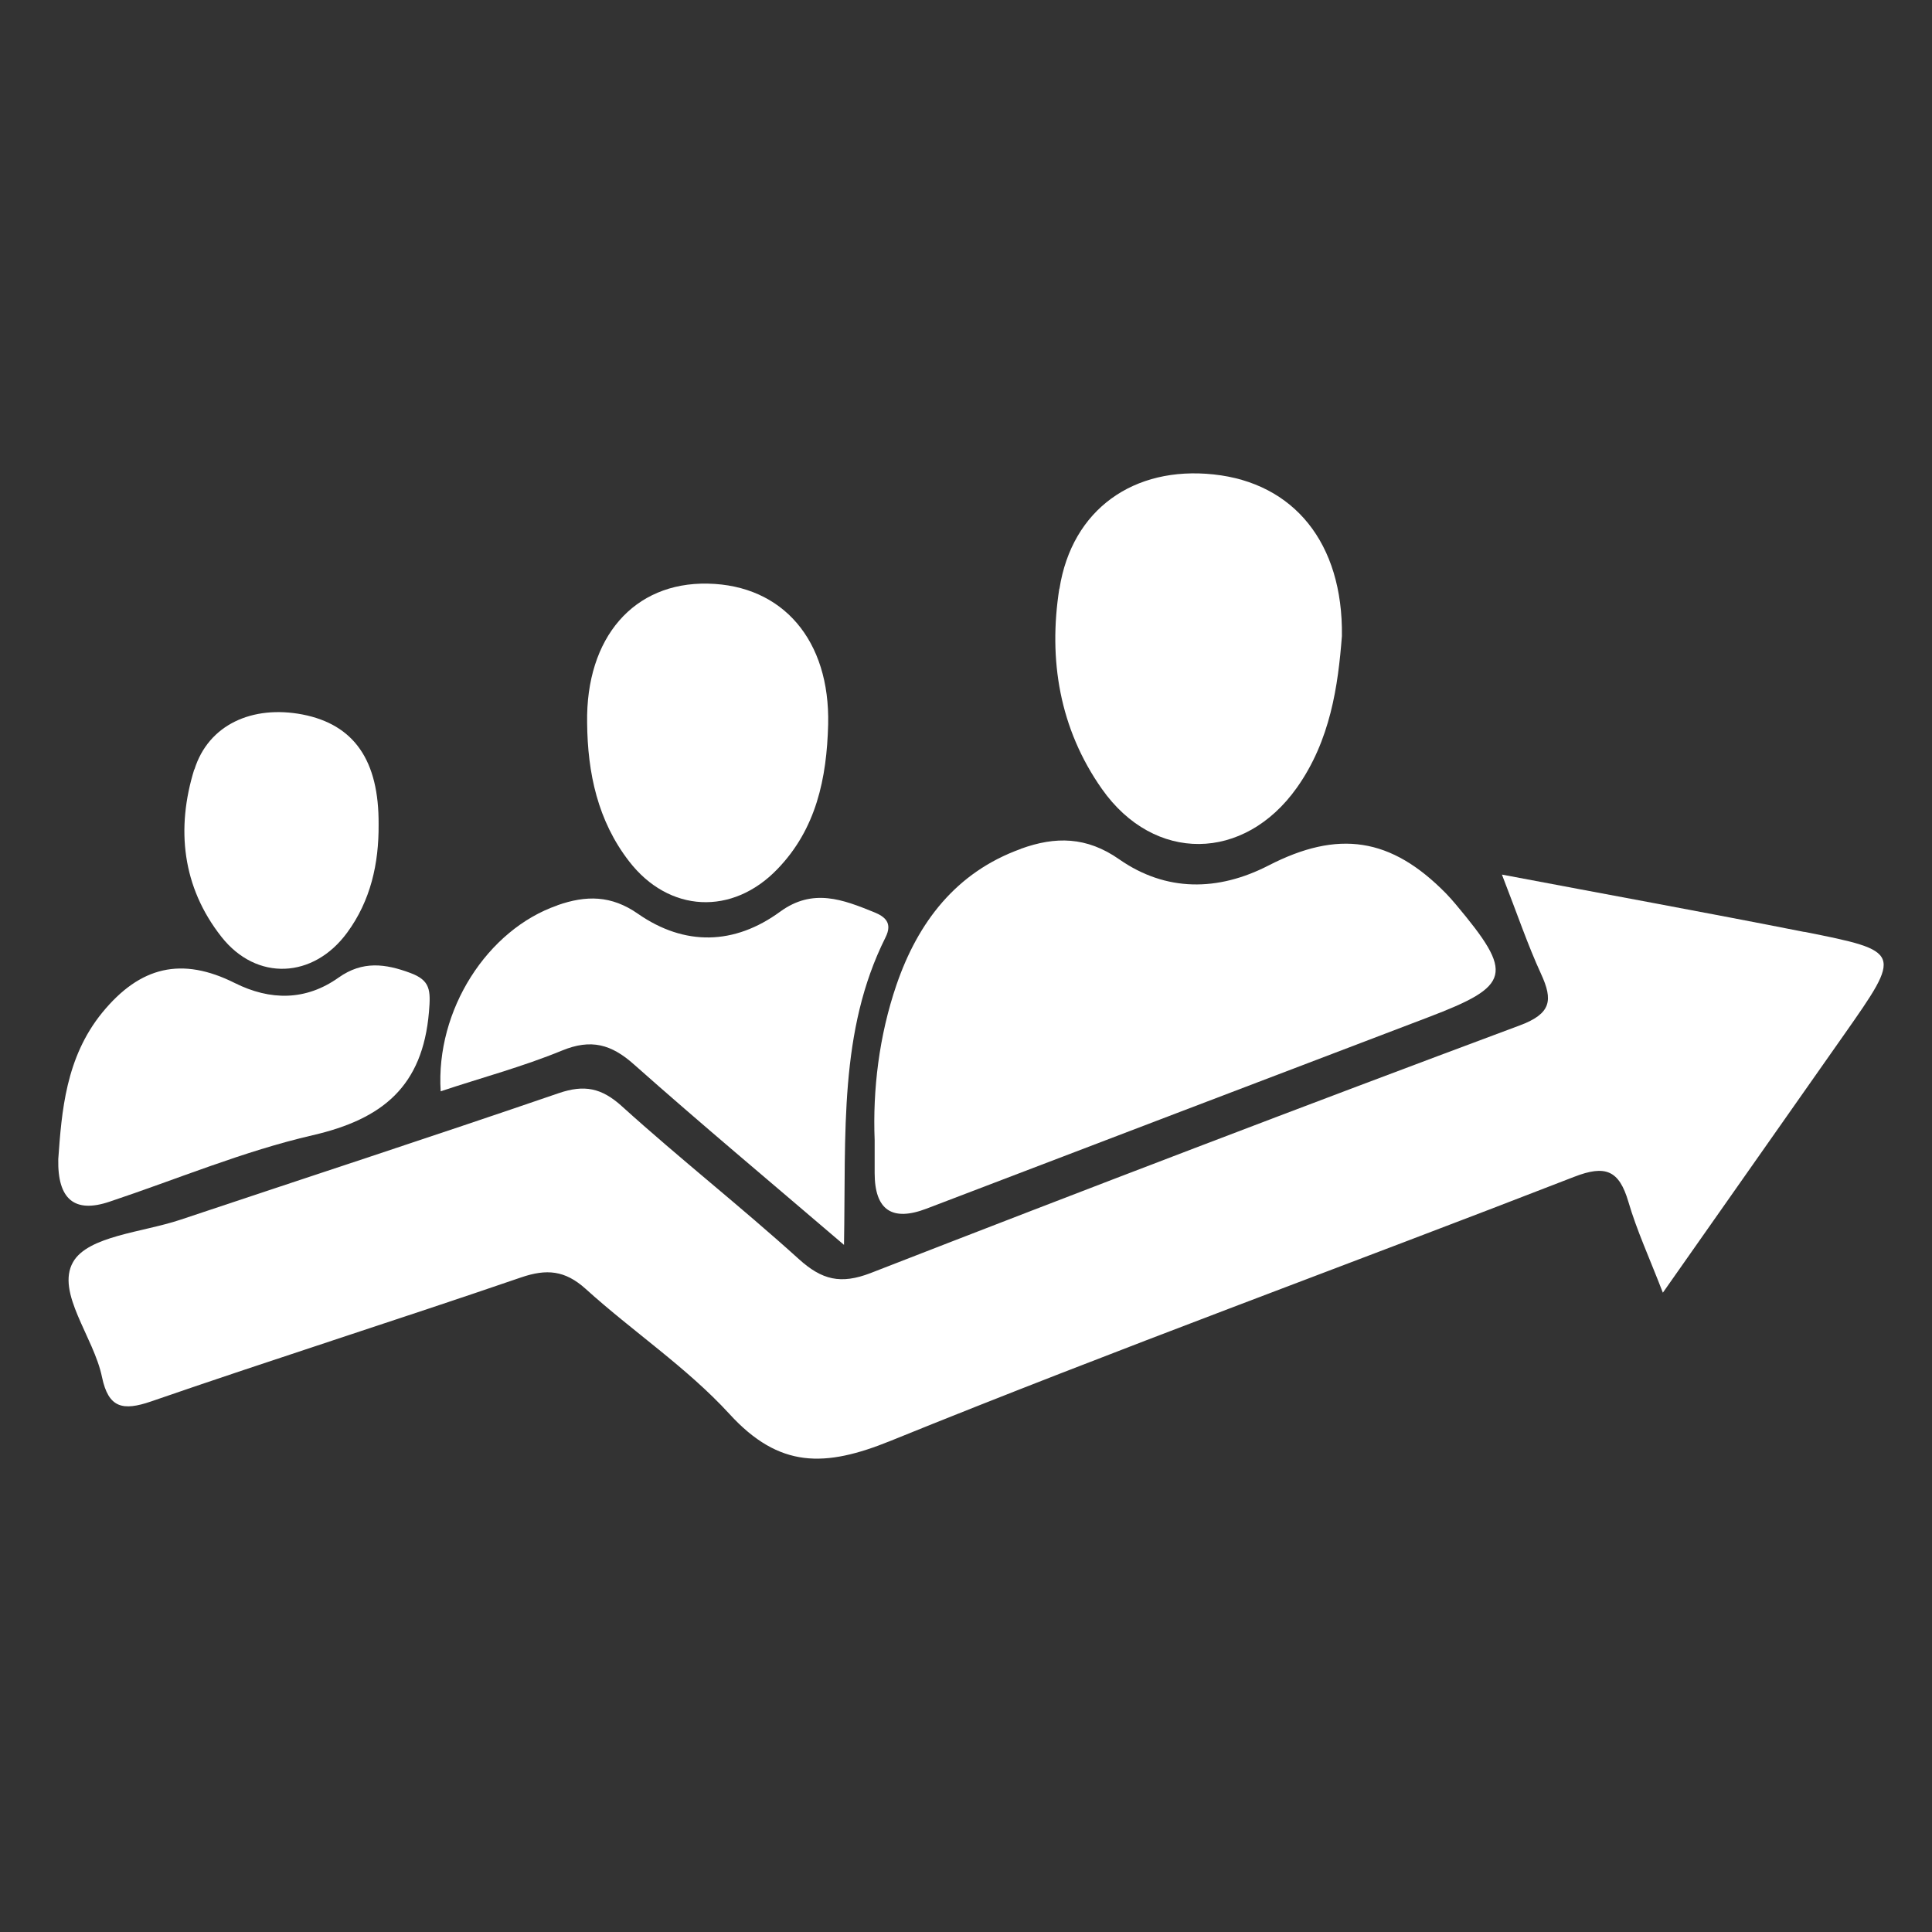 <svg xmlns="http://www.w3.org/2000/svg" width="200" height="200" viewBox="0 0 200 200" fill="none"><rect x="0" y="0" width="200" height="200" fill="#333333" stroke="none"/><g clip-path="url(#clip0_1153_3483)"><path d="M186.774 96.461C196.929 98.479 196.914 98.543 190.887 107.126C184.765 115.852 178.643 124.563 172.139 133.819C170.736 130.184 169.428 127.349 168.568 124.403C167.611 121.153 166.208 120.56 162.956 121.825C139.392 130.984 115.622 139.647 92.186 149.159C85.395 151.913 80.676 152.025 75.51 146.372C71.094 141.553 65.498 137.838 60.62 133.418C58.484 131.497 56.586 131.337 53.956 132.233C41.218 136.605 28.384 140.672 15.646 145.075C12.712 146.084 11.23 145.764 10.56 142.561C9.715 138.414 5.761 133.803 7.563 130.648C9.109 127.942 14.769 127.574 18.643 126.277C31.716 121.905 44.821 117.63 57.846 113.162C60.476 112.266 62.262 112.602 64.382 114.523C70.361 119.936 76.722 124.932 82.701 130.344C85.076 132.49 87.021 132.986 90.13 131.785C112.465 123.09 134.865 114.523 157.328 106.149C160.58 104.932 160.788 103.555 159.528 100.817C158.157 97.838 157.105 94.716 155.479 90.537C166.543 92.634 176.682 94.476 186.79 96.477L186.774 96.461Z" fill="white"></path><path d="M109.675 60.945C110.967 52.699 117.392 48.231 125.634 49.112C133.924 49.993 139.042 56.19 138.914 65.845C138.516 70.969 137.734 76.638 134.243 81.553C128.791 89.224 119.48 89.352 114.076 81.682C109.675 75.437 108.512 68.279 109.659 60.945H109.675Z" fill="white"></path><path d="M105.689 87.862C109.229 86.581 112.481 86.581 115.877 88.967C120.707 92.33 126.08 92.282 131.293 89.608C138.531 85.877 143.999 86.677 149.707 92.506C150.042 92.858 150.376 93.227 150.695 93.611C156.754 100.833 156.451 102.034 147.826 105.316C130.512 111.913 113.198 118.51 95.9 125.124C92.34 126.479 90.554 125.257 90.544 121.457V118.03C90.337 112.842 90.99 107.238 92.808 101.937C95.024 95.484 98.962 90.296 105.673 87.878L105.689 87.862Z" fill="white"></path><path d="M73.278 60.417C81.043 60.577 85.937 66.293 85.73 75.004C85.586 80.561 84.502 85.813 80.469 89.976C75.813 94.812 69.245 94.492 65.132 89.175C61.879 84.98 60.827 80.032 60.779 74.828C60.636 65.989 65.61 60.257 73.278 60.417Z" fill="white"></path><path d="M57.718 93.707C60.652 92.682 63.266 92.65 66.056 94.604C70.871 97.95 76.02 97.838 80.755 94.38C84.151 91.898 87.276 93.131 90.48 94.428C91.58 94.876 92.441 95.516 91.66 97.054C86.829 106.725 87.579 117.229 87.371 128.871C79.544 122.177 72.513 116.301 65.658 110.216C63.298 108.102 61.194 107.51 58.164 108.759C54.115 110.424 49.858 111.561 45.618 112.97C45.092 104.548 50.448 96.237 57.702 93.723L57.718 93.707Z" fill="white"></path><path d="M20.125 79.664C21.576 75.004 26.136 72.971 31.317 73.964C36.658 75.004 39.241 78.719 39.193 85.349C39.225 89.4 38.364 93.243 35.941 96.541C32.449 101.313 26.566 101.601 22.931 96.99C18.85 91.818 18.212 85.765 20.109 79.648L20.125 79.664Z" fill="white"></path><path d="M6.032 120C6.383 115.068 6.797 109.479 10.576 104.836C14.514 100.016 18.834 99.023 24.302 101.761C27.985 103.603 31.668 103.603 35.048 101.201C37.535 99.439 39.894 99.76 42.477 100.72C44.55 101.489 44.597 102.498 44.406 104.756C43.752 112.474 39.592 115.852 32.37 117.518C25.211 119.167 18.34 122.065 11.325 124.403C7.712 125.62 5.947 124.152 6.032 120Z" fill="white"></path></g><defs><clipPath id="clip0_1153_3483"><rect width="189" height="102" fill="white" transform="translate(6 49)"></rect></clipPath></defs></svg>